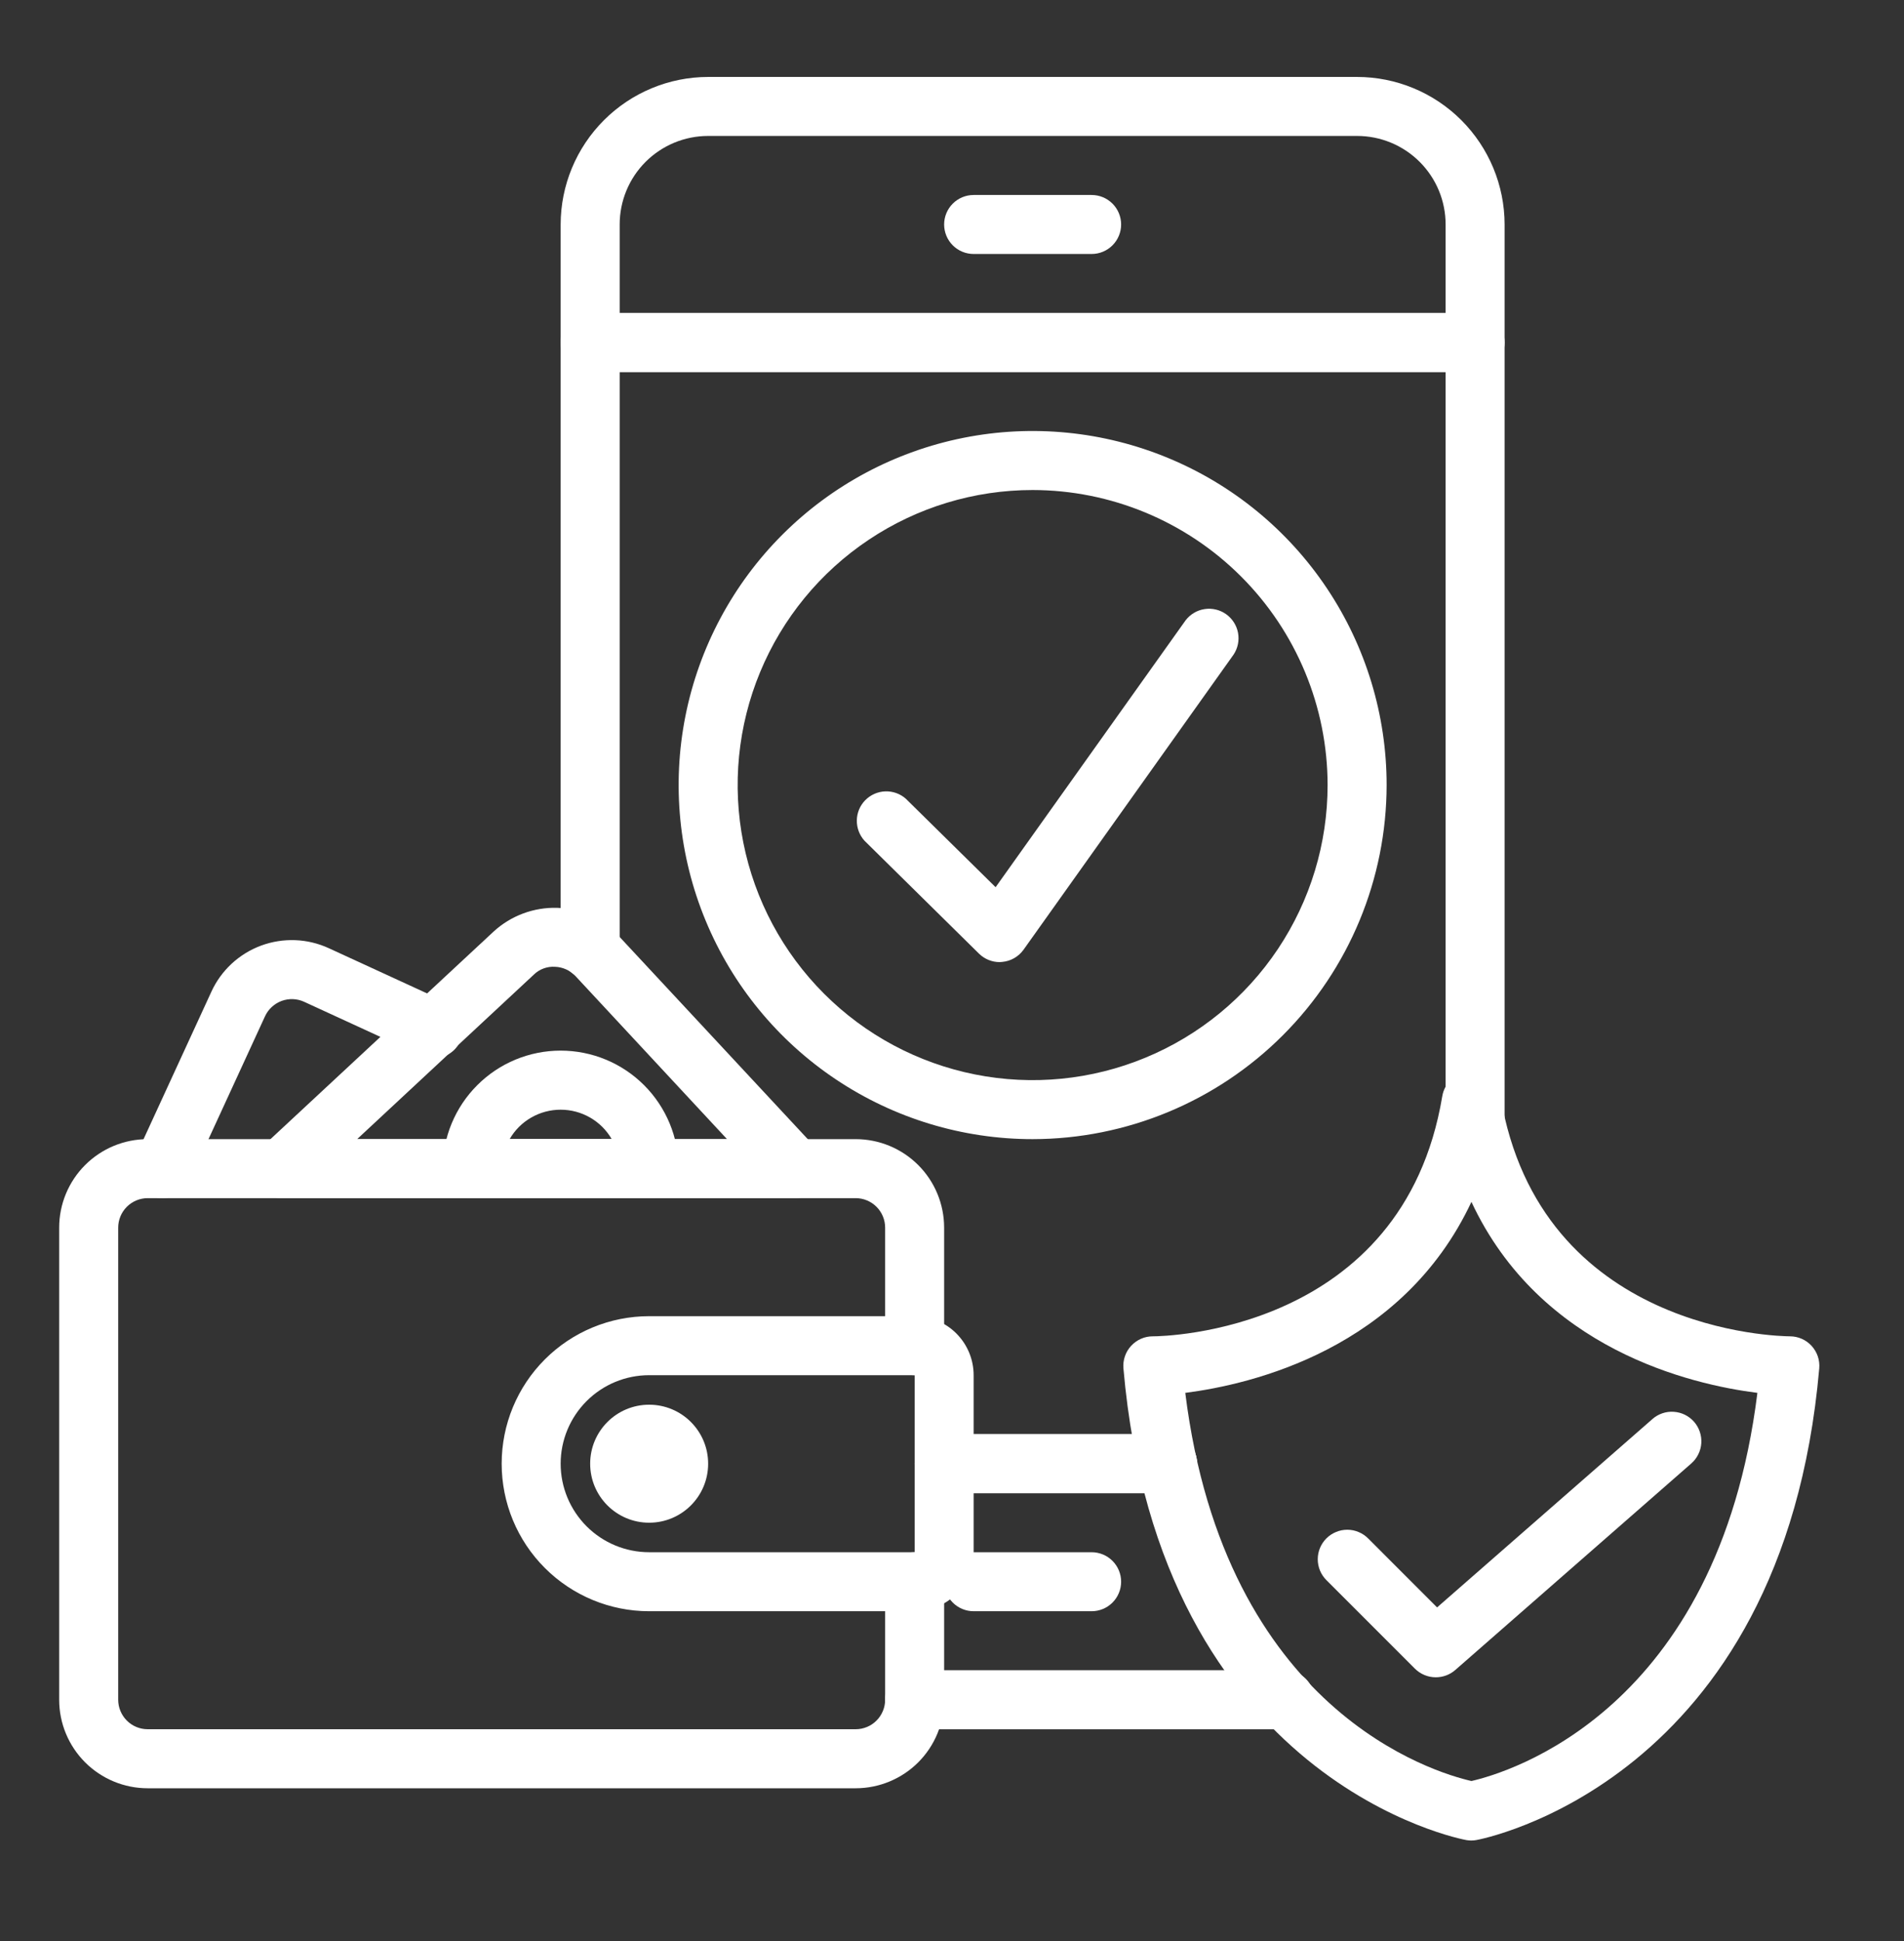 <?xml version="1.0" encoding="UTF-8"?>
<svg xmlns="http://www.w3.org/2000/svg" width="52" height="53" viewBox="0 0 52 53" fill="none">
  <rect x="0" y="0" width="52" height="53" fill="#333333" stroke="none"/>
  <path d="M31.887 40.771H25.785C25.572 40.771 25.367 40.687 25.216 40.535C25.065 40.384 24.98 40.179 24.98 39.966C24.98 39.752 25.065 39.547 25.216 39.396C25.367 39.245 25.572 39.16 25.785 39.16H31.887C32.101 39.16 32.306 39.245 32.457 39.396C32.608 39.547 32.693 39.752 32.693 39.966C32.693 40.179 32.608 40.384 32.457 40.535C32.306 40.687 32.101 40.771 31.887 40.771Z" fill="white"></path>
  <path d="M40.287 31.409C40.073 31.409 39.868 31.324 39.717 31.173C39.566 31.022 39.481 30.817 39.481 30.604V10.157H16.924V25.933C16.924 26.146 16.839 26.351 16.688 26.502C16.537 26.653 16.332 26.738 16.118 26.738C15.904 26.738 15.699 26.653 15.548 26.502C15.397 26.351 15.312 26.146 15.312 25.933V9.352C15.312 9.138 15.397 8.933 15.548 8.782C15.699 8.631 15.904 8.546 16.118 8.546H40.287C40.501 8.546 40.705 8.631 40.856 8.782C41.008 8.933 41.092 9.138 41.092 9.352V30.604C41.092 30.817 41.008 31.022 40.856 31.173C40.705 31.324 40.501 31.409 40.287 31.409Z" fill="white"></path>
  <path d="M40.287 10.158H16.118C15.904 10.158 15.699 10.073 15.548 9.922C15.397 9.77 15.312 9.566 15.312 9.352V6.129C15.313 5.061 15.738 4.038 16.494 3.282C17.249 2.527 18.273 2.102 19.34 2.101H37.064C38.132 2.102 39.156 2.527 39.911 3.282C40.666 4.038 41.091 5.061 41.092 6.129V9.352C41.092 9.566 41.008 9.77 40.856 9.922C40.705 10.073 40.501 10.158 40.287 10.158ZM16.924 8.546H39.481V6.129C39.481 5.488 39.227 4.874 38.773 4.42C38.32 3.967 37.705 3.712 37.064 3.712H19.34C18.699 3.712 18.085 3.967 17.631 4.42C17.178 4.874 16.924 5.488 16.924 6.129V8.546Z" fill="white"></path>
  <path d="M29.814 6.935H26.591C26.377 6.935 26.172 6.85 26.021 6.699C25.87 6.548 25.785 6.343 25.785 6.129C25.785 5.916 25.87 5.711 26.021 5.56C26.172 5.409 26.377 5.324 26.591 5.324H29.814C30.027 5.324 30.232 5.409 30.383 5.56C30.534 5.711 30.619 5.916 30.619 6.129C30.619 6.343 30.534 6.548 30.383 6.699C30.232 6.85 30.027 6.935 29.814 6.935Z" fill="white"></path>
  <path d="M35.094 47.217H24.98C24.766 47.217 24.561 47.132 24.41 46.98C24.259 46.829 24.174 46.624 24.174 46.411C24.174 46.197 24.259 45.992 24.41 45.841C24.561 45.69 24.766 45.605 24.98 45.605H35.094C35.308 45.605 35.513 45.69 35.664 45.841C35.815 45.992 35.9 46.197 35.9 46.411C35.9 46.624 35.815 46.829 35.664 46.98C35.513 47.132 35.308 47.217 35.094 47.217Z" fill="white"></path>
  <path d="M31.887 40.771H25.785C25.572 40.771 25.367 40.687 25.216 40.535C25.065 40.384 24.98 40.179 24.98 39.966C24.98 39.752 25.065 39.547 25.216 39.396C25.367 39.245 25.572 39.16 25.785 39.16H31.887C32.101 39.16 32.306 39.245 32.457 39.396C32.608 39.547 32.693 39.752 32.693 39.966C32.693 40.179 32.608 40.384 32.457 40.535C32.306 40.687 32.101 40.771 31.887 40.771Z" fill="white"></path>
  <path d="M29.814 43.994H26.591C26.377 43.994 26.172 43.909 26.021 43.758C25.87 43.607 25.785 43.402 25.785 43.188C25.785 42.975 25.87 42.77 26.021 42.619C26.172 42.468 26.377 42.383 26.591 42.383H29.814C30.027 42.383 30.232 42.468 30.383 42.619C30.534 42.77 30.619 42.975 30.619 43.188C30.619 43.402 30.534 43.607 30.383 43.758C30.232 43.909 30.027 43.994 29.814 43.994Z" fill="white"></path>
  <path d="M28.202 31.104C26.29 31.104 24.421 30.537 22.831 29.474C21.241 28.412 20.002 26.902 19.271 25.136C18.539 23.369 18.347 21.425 18.72 19.55C19.093 17.675 20.014 15.952 21.366 14.6C22.718 13.248 24.441 12.328 26.316 11.954C28.192 11.581 30.135 11.773 31.902 12.505C33.668 13.236 35.178 14.475 36.24 16.065C37.303 17.655 37.87 19.524 37.87 21.436C37.867 23.999 36.848 26.457 35.035 28.269C33.223 30.082 30.765 31.101 28.202 31.104ZM28.202 13.38C26.609 13.38 25.051 13.852 23.726 14.738C22.401 15.623 21.369 16.881 20.759 18.353C20.149 19.825 19.99 21.445 20.301 23.008C20.612 24.571 21.379 26.006 22.506 27.133C23.632 28.26 25.068 29.027 26.631 29.338C28.193 29.649 29.813 29.489 31.285 28.879C32.757 28.27 34.016 27.237 34.901 25.912C35.786 24.587 36.258 23.03 36.258 21.436C36.256 19.3 35.407 17.253 33.896 15.742C32.386 14.232 30.338 13.382 28.202 13.38Z" fill="white"></path>
  <path d="M27.3 26.27C27.089 26.27 26.887 26.186 26.736 26.038L23.61 22.956C23.472 22.803 23.397 22.604 23.401 22.398C23.404 22.192 23.487 21.995 23.631 21.849C23.776 21.702 23.971 21.616 24.177 21.608C24.383 21.601 24.584 21.672 24.738 21.808L27.191 24.225L32.379 16.939C32.506 16.773 32.692 16.662 32.899 16.631C33.106 16.599 33.317 16.65 33.487 16.771C33.658 16.893 33.774 17.076 33.812 17.281C33.85 17.487 33.806 17.7 33.69 17.874L27.955 25.93C27.887 26.025 27.8 26.104 27.699 26.162C27.597 26.22 27.485 26.255 27.369 26.265C27.346 26.268 27.323 26.27 27.3 26.27Z" fill="white"></path>
  <path d="M40.182 50.255C40.137 50.254 40.092 50.251 40.047 50.243C39.967 50.229 31.669 48.698 30.682 37.364C30.672 37.252 30.686 37.14 30.722 37.034C30.758 36.928 30.816 36.83 30.892 36.748C30.968 36.666 31.06 36.6 31.162 36.555C31.265 36.51 31.376 36.487 31.488 36.488C31.764 36.488 38.315 36.384 39.39 29.931C39.421 29.743 39.519 29.572 39.664 29.448C39.81 29.325 39.995 29.257 40.185 29.257C40.376 29.257 40.56 29.325 40.706 29.448C40.851 29.572 40.948 29.743 40.98 29.931C42.055 36.384 48.606 36.486 48.884 36.488C48.995 36.488 49.106 36.511 49.208 36.556C49.31 36.601 49.402 36.667 49.477 36.749C49.552 36.832 49.61 36.929 49.646 37.035C49.681 37.14 49.695 37.252 49.685 37.364C48.696 48.698 40.4 50.229 40.316 50.243C40.272 50.251 40.227 50.254 40.182 50.255ZM32.371 38.032C33.454 46.725 39.189 48.404 40.186 48.63C41.171 48.406 46.913 46.731 47.996 38.032C46.182 37.803 42.066 36.843 40.186 32.817C38.301 36.839 34.185 37.799 32.371 38.032Z" fill="white"></path>
  <path d="M39.212 45.798C39.106 45.798 39.001 45.777 38.903 45.736C38.806 45.696 38.717 45.636 38.642 45.562L36.225 43.145C36.15 43.07 36.091 42.981 36.05 42.883C36.01 42.785 35.989 42.681 35.989 42.575C35.989 42.469 36.01 42.364 36.05 42.267C36.091 42.169 36.15 42.08 36.225 42.005C36.3 41.93 36.389 41.871 36.487 41.831C36.584 41.79 36.689 41.769 36.795 41.769C36.901 41.769 37.006 41.79 37.103 41.831C37.201 41.871 37.29 41.931 37.365 42.006L39.248 43.89L45.13 38.746C45.209 38.676 45.302 38.623 45.402 38.589C45.502 38.555 45.608 38.541 45.714 38.549C45.819 38.556 45.923 38.583 46.017 38.63C46.112 38.677 46.197 38.742 46.267 38.822C46.336 38.902 46.39 38.994 46.423 39.095C46.457 39.195 46.471 39.301 46.464 39.407C46.457 39.512 46.429 39.615 46.382 39.71C46.335 39.805 46.27 39.89 46.191 39.959L39.745 45.599C39.598 45.728 39.408 45.798 39.212 45.798Z" fill="white"></path>
  <path d="M23.369 48.828H4.033C3.392 48.828 2.778 48.573 2.324 48.12C1.871 47.666 1.616 47.052 1.616 46.411V33.521C1.616 32.88 1.871 32.265 2.324 31.812C2.778 31.358 3.392 31.104 4.033 31.104H23.369C24.009 31.104 24.624 31.358 25.078 31.812C25.531 32.265 25.785 32.88 25.785 33.521V36.743C25.785 36.957 25.701 37.162 25.549 37.313C25.398 37.464 25.193 37.549 24.98 37.549C24.766 37.549 24.561 37.464 24.41 37.313C24.259 37.162 24.174 36.957 24.174 36.743V33.521C24.174 33.307 24.089 33.102 23.938 32.951C23.787 32.8 23.582 32.715 23.369 32.715H4.033C3.82 32.715 3.615 32.8 3.464 32.951C3.313 33.102 3.228 33.307 3.228 33.521V46.411C3.228 46.624 3.313 46.829 3.464 46.98C3.615 47.132 3.82 47.216 4.033 47.216H23.369C23.582 47.216 23.787 47.132 23.938 46.98C24.089 46.829 24.174 46.624 24.174 46.411V43.188C24.174 42.975 24.259 42.77 24.41 42.619C24.561 42.468 24.766 42.383 24.98 42.383C25.193 42.383 25.398 42.468 25.549 42.619C25.701 42.77 25.785 42.975 25.785 43.188V46.411C25.785 47.052 25.531 47.666 25.078 48.12C24.624 48.573 24.009 48.828 23.369 48.828Z" fill="white"></path>
  <path d="M24.98 43.994H17.729C16.661 43.994 15.636 43.569 14.881 42.814C14.125 42.059 13.701 41.034 13.701 39.966C13.701 38.897 14.125 37.873 14.881 37.117C15.636 36.362 16.661 35.938 17.729 35.938H24.98C25.407 35.938 25.817 36.107 26.119 36.41C26.421 36.712 26.591 37.122 26.591 37.549V42.383C26.591 42.81 26.421 43.22 26.119 43.522C25.817 43.824 25.407 43.994 24.98 43.994ZM17.729 37.549C17.088 37.549 16.473 37.803 16.02 38.257C15.567 38.71 15.312 39.325 15.312 39.966C15.312 40.607 15.567 41.221 16.02 41.675C16.473 42.128 17.088 42.383 17.729 42.383H24.98V37.549H17.729Z" fill="white"></path>
  <path d="M17.729 41.577C18.619 41.577 19.34 40.856 19.34 39.966C19.34 39.076 18.619 38.355 17.729 38.355C16.839 38.355 16.118 39.076 16.118 39.966C16.118 40.856 16.839 41.577 17.729 41.577Z" fill="white"></path>
  <path d="M4.436 32.715C4.32 32.715 4.205 32.69 4.1 32.641C3.906 32.552 3.755 32.389 3.681 32.189C3.607 31.988 3.615 31.767 3.705 31.573L5.774 27.076C5.907 26.787 6.095 26.528 6.328 26.312C6.561 26.097 6.834 25.929 7.132 25.819C7.43 25.709 7.746 25.659 8.064 25.671C8.381 25.683 8.692 25.758 8.981 25.891L12.156 27.351C12.255 27.393 12.344 27.455 12.419 27.533C12.494 27.61 12.553 27.702 12.591 27.802C12.63 27.903 12.648 28.01 12.645 28.118C12.642 28.225 12.617 28.331 12.572 28.429C12.527 28.527 12.462 28.615 12.383 28.688C12.303 28.76 12.21 28.816 12.108 28.852C12.007 28.888 11.899 28.903 11.791 28.896C11.684 28.89 11.579 28.862 11.482 28.814L8.307 27.354C8.211 27.31 8.107 27.285 8.001 27.281C7.896 27.277 7.79 27.294 7.691 27.33C7.592 27.367 7.501 27.423 7.423 27.495C7.345 27.567 7.282 27.653 7.238 27.749L5.169 32.246C5.105 32.386 5.001 32.505 4.871 32.588C4.742 32.671 4.59 32.715 4.436 32.715Z" fill="white"></path>
  <path d="M21.706 32.715H7.701C7.54 32.715 7.382 32.666 7.248 32.575C7.115 32.484 7.012 32.354 6.953 32.204C6.893 32.053 6.881 31.889 6.917 31.731C6.953 31.573 7.035 31.43 7.154 31.32L13.484 25.433C13.957 25.001 14.578 24.77 15.218 24.788C15.535 24.799 15.848 24.873 16.136 25.005C16.425 25.137 16.685 25.325 16.9 25.559L22.298 31.359C22.405 31.474 22.477 31.618 22.503 31.773C22.53 31.928 22.511 32.088 22.448 32.232C22.385 32.376 22.281 32.499 22.149 32.585C22.017 32.67 21.863 32.716 21.706 32.715ZM9.753 31.104H19.856L15.72 26.655C15.648 26.577 15.561 26.514 15.464 26.47C15.367 26.426 15.262 26.401 15.156 26.398C15.05 26.391 14.944 26.407 14.844 26.444C14.744 26.481 14.654 26.538 14.578 26.613L9.753 31.104Z" fill="white"></path>
  <path d="M17.729 32.715H12.895C12.682 32.715 12.477 32.63 12.326 32.479C12.175 32.328 12.09 32.123 12.09 31.909C12.09 31.055 12.429 30.235 13.034 29.631C13.638 29.026 14.457 28.687 15.312 28.687C16.167 28.687 16.986 29.026 17.591 29.631C18.195 30.235 18.535 31.055 18.535 31.909C18.535 32.123 18.45 32.328 18.299 32.479C18.148 32.63 17.943 32.715 17.729 32.715ZM13.918 31.104H16.707C16.565 30.859 16.362 30.656 16.117 30.515C15.872 30.374 15.595 30.3 15.312 30.3C15.03 30.3 14.752 30.374 14.507 30.515C14.262 30.656 14.059 30.859 13.918 31.104Z" fill="white"></path>
</svg>
